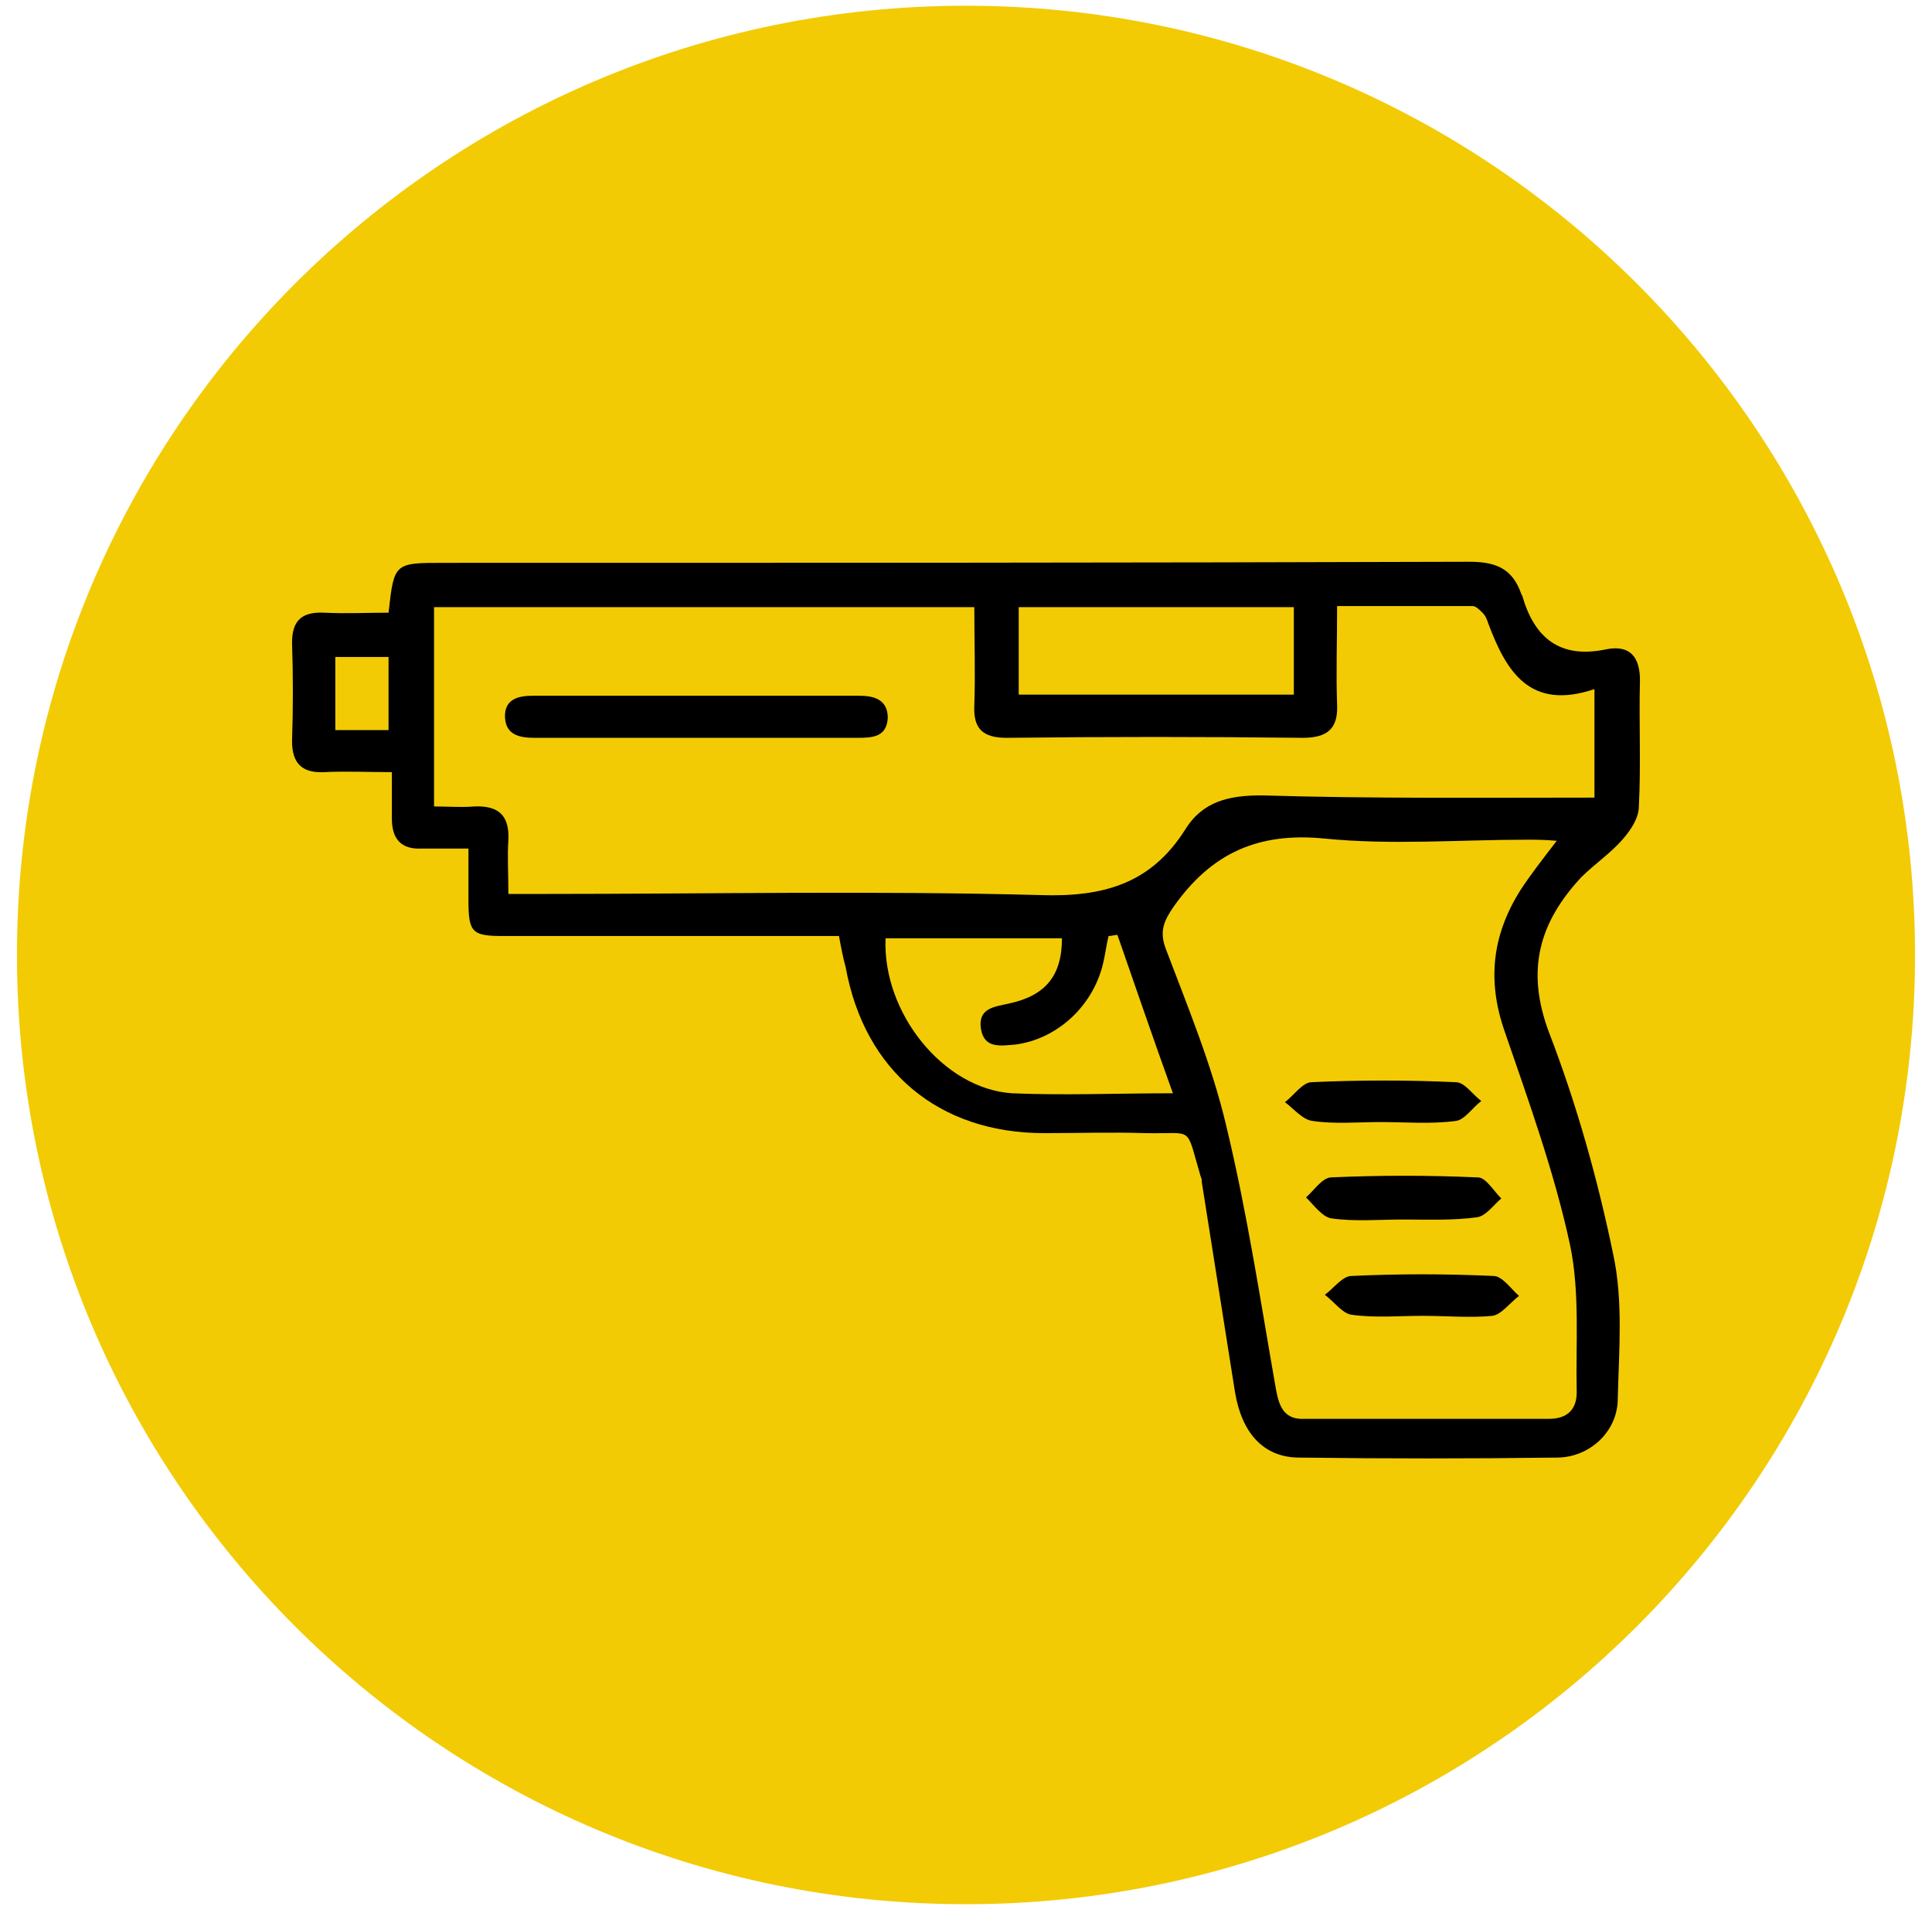 <svg width="86" height="85" viewBox="0 0 86 85" fill="none" xmlns="http://www.w3.org/2000/svg">
<path d="M43 84.745C66.331 84.745 85.245 65.831 85.245 42.5C85.245 19.169 66.331 0.255 43 0.255C19.669 0.255 0.755 19.169 0.755 42.5C0.755 65.831 19.669 84.745 43 84.745Z" fill="#F2CB05"/>
<path d="M37.346 41.657C35.37 41.657 33.494 41.657 31.568 41.657C28.506 41.657 25.494 41.657 22.432 41.657C21 41.657 20.852 41.509 20.852 40.031C20.852 39.341 20.852 38.651 20.852 37.764C20.111 37.764 19.42 37.764 18.778 37.764C17.84 37.813 17.444 37.32 17.444 36.433C17.444 35.793 17.444 35.152 17.444 34.363C16.358 34.363 15.37 34.314 14.432 34.363C13.444 34.413 13 33.969 13 32.984C13.049 31.505 13.049 30.076 13 28.598C13 27.612 13.444 27.218 14.432 27.267C15.42 27.316 16.358 27.267 17.296 27.267C17.543 25.049 17.543 25.049 19.765 25.049C34.975 25.049 50.185 25.049 65.395 25C66.58 25 67.321 25.296 67.716 26.429C67.716 26.478 67.765 26.478 67.765 26.528C68.309 28.4 69.444 29.337 71.519 28.893C72.556 28.696 73 29.238 73 30.273C72.951 32.146 73.049 34.019 72.951 35.891C72.951 36.384 72.605 36.926 72.259 37.32C71.716 37.961 70.975 38.454 70.383 39.045C68.506 41.066 67.914 43.185 68.951 45.944C70.185 49.148 71.124 52.499 71.815 55.85C72.259 57.92 72.062 60.138 72.012 62.257C72.012 63.686 70.778 64.868 69.296 64.868C65.494 64.918 61.642 64.918 57.84 64.868C56.21 64.868 55.272 63.735 54.975 61.961C54.481 58.856 53.988 55.702 53.494 52.597C53.494 52.499 53.494 52.45 53.444 52.351C52.753 50.035 53.197 50.478 50.975 50.429C49.494 50.38 47.963 50.429 46.481 50.429C41.79 50.429 38.481 47.669 37.642 43.037C37.543 42.692 37.444 42.199 37.346 41.657ZM70.975 35.497C70.975 33.871 70.975 32.392 70.975 30.667C68.062 31.653 67.025 29.83 66.235 27.71C66.185 27.563 66.136 27.415 65.988 27.267C65.84 27.119 65.691 26.971 65.543 26.971C63.568 26.971 61.593 26.971 59.519 26.971C59.519 28.548 59.469 29.977 59.519 31.357C59.568 32.441 59.074 32.836 57.988 32.836C53.593 32.786 49.197 32.786 44.803 32.836C43.765 32.836 43.321 32.441 43.37 31.407C43.42 29.977 43.37 28.499 43.37 27.02C35.222 27.02 27.272 27.02 19.321 27.02C19.321 30.027 19.321 32.934 19.321 35.891C19.963 35.891 20.556 35.94 21.099 35.891C22.185 35.842 22.679 36.285 22.63 37.37C22.58 38.109 22.63 38.897 22.63 39.784C23.272 39.784 23.716 39.784 24.21 39.784C31.568 39.784 38.926 39.636 46.284 39.834C49.099 39.932 51.222 39.341 52.753 36.926C53.543 35.645 54.728 35.398 56.16 35.398C61.099 35.546 65.988 35.497 70.975 35.497ZM69.296 37.419C68.753 37.37 68.358 37.37 67.963 37.37C64.951 37.37 61.938 37.616 58.975 37.32C56.012 37.025 53.938 37.961 52.259 40.327C51.815 40.967 51.617 41.411 51.864 42.15C52.852 44.762 53.938 47.374 54.58 50.084C55.519 53.977 56.111 57.92 56.803 61.862C56.951 62.651 57.197 63.193 58.086 63.144C61.691 63.144 65.296 63.144 68.951 63.144C69.741 63.144 70.185 62.749 70.185 61.961C70.136 59.792 70.333 57.526 69.889 55.407C69.198 52.203 68.062 49.049 66.975 45.895C66.185 43.628 66.432 41.608 67.667 39.636C68.111 38.947 68.654 38.257 69.296 37.419ZM52.21 48.655C51.321 46.191 50.531 43.875 49.741 41.608C49.593 41.608 49.494 41.657 49.346 41.657C49.247 42.051 49.197 42.495 49.099 42.889C48.654 44.762 47.074 46.24 45.197 46.487C44.556 46.536 43.815 46.684 43.667 45.797C43.519 44.86 44.259 44.811 44.901 44.663C46.531 44.318 47.272 43.431 47.272 41.756C44.654 41.756 42.037 41.756 39.42 41.756C39.272 45.057 41.988 48.458 45.049 48.655C47.37 48.754 49.691 48.655 52.21 48.655ZM45.346 30.914C49.494 30.914 53.543 30.914 57.593 30.914C57.593 29.534 57.593 28.302 57.593 27.02C53.494 27.02 49.444 27.02 45.346 27.02C45.346 28.302 45.346 29.534 45.346 30.914ZM17.296 32.491C17.296 31.357 17.296 30.273 17.296 29.238C16.457 29.238 15.716 29.238 14.926 29.238C14.926 30.372 14.926 31.407 14.926 32.491C15.815 32.491 16.556 32.491 17.296 32.491Z" fill="black"/>
<path d="M31.024 32.836C28.605 32.836 26.234 32.836 23.814 32.836C23.173 32.836 22.531 32.737 22.481 31.948C22.432 31.111 23.074 30.963 23.716 30.963C28.555 30.963 33.395 30.963 38.234 30.963C38.876 30.963 39.518 31.111 39.518 31.948C39.469 32.786 38.876 32.836 38.185 32.836C35.815 32.836 33.444 32.836 31.024 32.836Z" fill="black"/>
<path d="M62.432 54.273C61.395 54.273 60.309 54.371 59.272 54.224C58.877 54.174 58.481 53.632 58.136 53.287C58.481 52.992 58.827 52.449 59.222 52.4C61.395 52.301 63.617 52.301 65.79 52.4C66.136 52.4 66.481 52.992 66.827 53.336C66.481 53.632 66.136 54.125 65.741 54.174C64.654 54.322 63.519 54.273 62.432 54.273Z" fill="black"/>
<path d="M63.32 58.56C62.283 58.56 61.197 58.658 60.16 58.511C59.765 58.461 59.37 57.919 58.975 57.624C59.37 57.328 59.765 56.786 60.16 56.786C62.234 56.687 64.357 56.687 66.481 56.786C66.876 56.786 67.271 57.377 67.617 57.673C67.222 57.969 66.826 58.511 66.431 58.56C65.444 58.658 64.407 58.56 63.32 58.56Z" fill="black"/>
<path d="M61.444 49.936C60.456 49.936 59.419 50.035 58.432 49.887C57.987 49.838 57.592 49.345 57.197 49.049C57.592 48.754 57.987 48.162 58.383 48.162C60.506 48.064 62.679 48.064 64.802 48.162C65.197 48.162 65.543 48.704 65.938 49C65.543 49.296 65.197 49.838 64.802 49.887C63.666 50.035 62.58 49.936 61.444 49.936Z" fill="black"/>
</svg>
